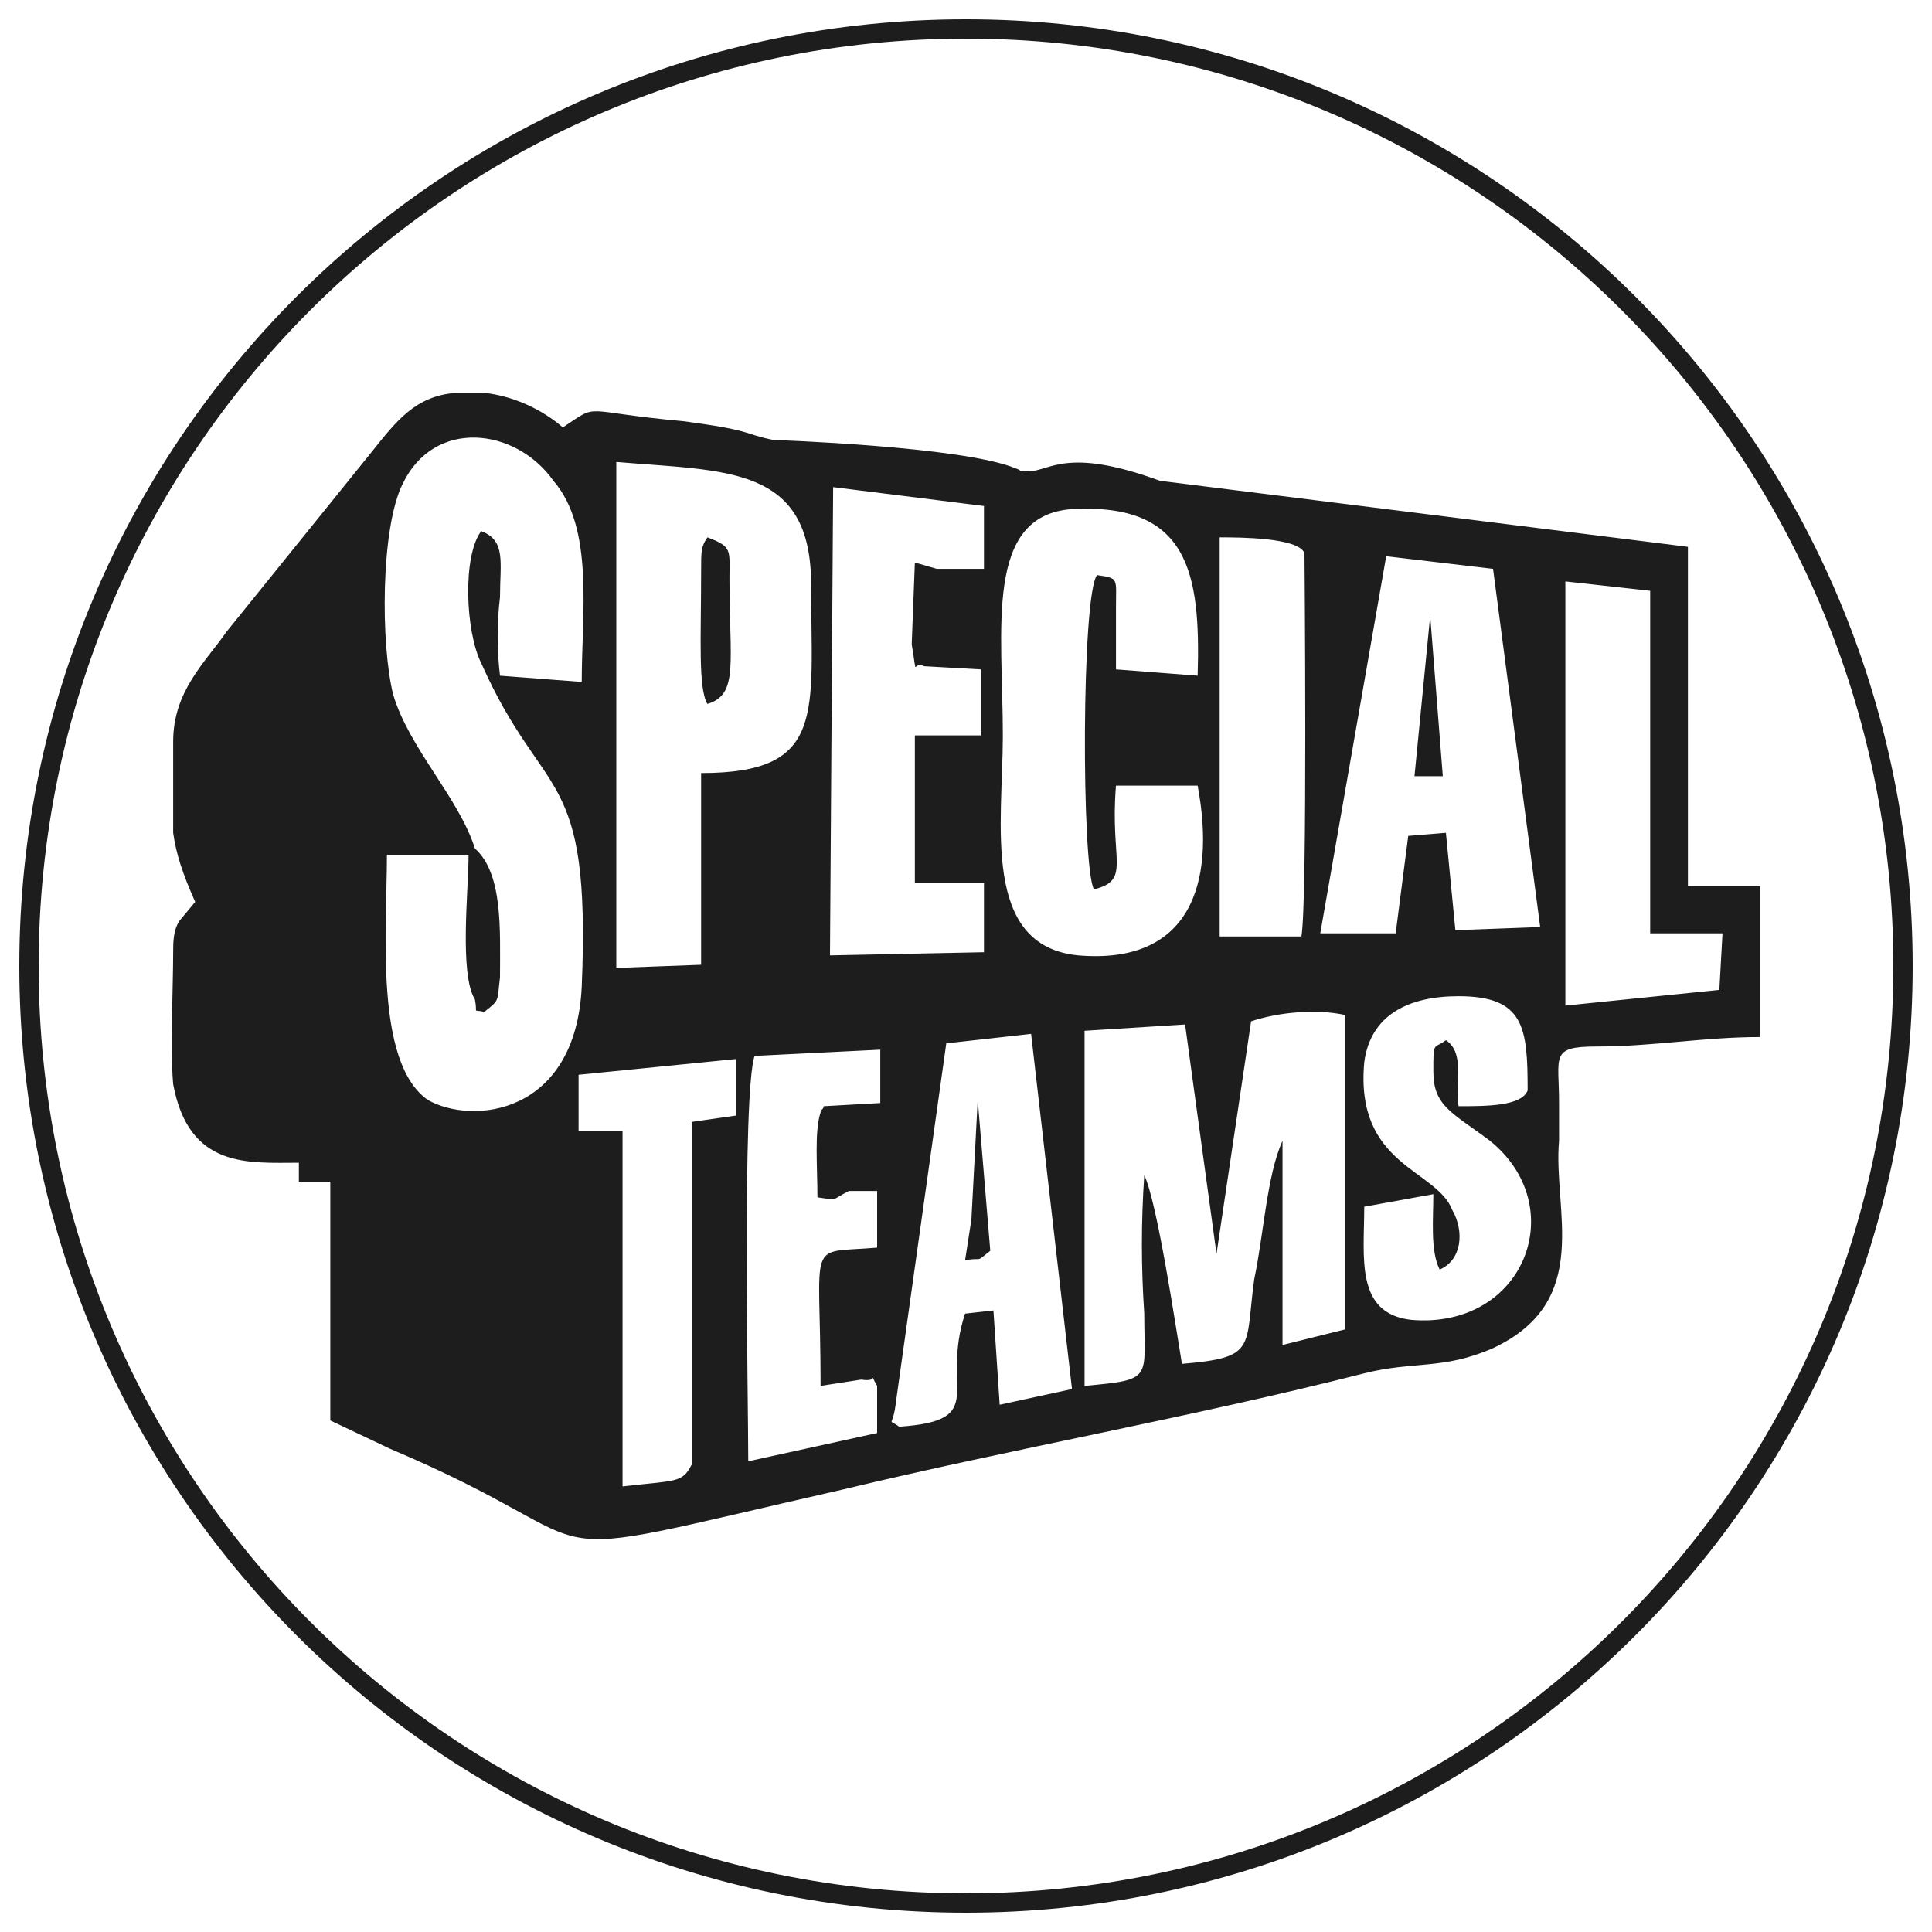 <?xml version="1.0" encoding="UTF-8"?>
<!DOCTYPE svg PUBLIC "-//W3C//DTD SVG 1.1//EN" "http://www.w3.org/Graphics/SVG/1.1/DTD/svg11.dtd">
<!-- Creator: CorelDRAW -->
<svg xmlns="http://www.w3.org/2000/svg" xml:space="preserve" width="300px" height="300px" version="1.1" style="shape-rendering:geometricPrecision; text-rendering:geometricPrecision; image-rendering:optimizeQuality; fill-rule:evenodd; clip-rule:evenodd"
viewBox="0 0 300 300"
 xmlns:xlink="http://www.w3.org/1999/xlink"
 xmlns:xodm="http://www.corel.com/coreldraw/odm/2003">
 <defs>
  <style type="text/css">
   <![CDATA[
    .fil0 {fill:#1D1D1E}
   ]]>
  </style>
 </defs>
 <g id="Layer_x0020_1">
  <path class="fil0" d="M70.81 61l4.39 0c4.4,0.49 8.79,2.44 12.2,5.37 5.86,-3.91 2.44,-2.44 18.55,-0.98 11.22,1.46 9.27,1.95 14.15,2.93 0,0 29.28,0.97 37.57,4.39 1.46,0.49 0,0.49 1.95,0.49 3.42,0 5.86,-3.91 20.5,1.46l81.98 10.25 0 52.7 11.22 0 0 23.42c-8.78,0 -16.59,1.47 -25.37,1.47 -7.32,0 -5.86,1.46 -5.86,8.78 0,2.44 0,3.9 0,5.86 -0.98,10.73 5.37,24.88 -10.25,32.2 -7.8,3.42 -12.2,1.95 -20,3.91 -26.84,6.83 -54.66,11.71 -81.01,18.05 -53.67,12.2 -32.2,9.76 -70.27,-6.34l-9.27 -4.39 0 -37.09 -4.88 0 0 -2.93c-7.8,0 -17.08,0.98 -19.52,-12.2 -0.48,-5.36 0,-15.12 0,-20.49 0,-1.47 0,-3.42 0.98,-4.88l2.44 -2.93c-1.95,-4.39 -2.93,-7.32 -3.42,-10.73l0 -14.16c0,-7.8 4.88,-12.2 8.3,-17.08l22.45 -27.81c3.9,-4.88 6.83,-8.78 13.17,-9.27zm2.93 70.75c4.39,3.91 3.9,12.69 3.9,20.01 -0.48,3.91 0,3.42 -2.44,5.37 -1.95,-0.49 -0.97,0.49 -1.46,-1.95 -2.44,-3.91 -0.98,-17.08 -0.98,-22.45l-12.68 0c0,11.71 -1.96,32.21 6.34,38.06 6.83,3.91 22.94,2.44 23.91,-17.56 1.46,-34.65 -5.86,-28.31 -15.61,-50.27 -2.44,-4.88 -2.93,-16.59 0,-20.49 3.9,1.46 2.92,4.88 2.92,10.25 -0.48,3.9 -0.48,8.29 0,12.2l12.69 0.97c0,-10.73 1.95,-23.91 -4.39,-31.23 -5.86,-8.29 -18.54,-9.76 -23.42,0.49 -3.42,6.83 -3.42,24.89 -1.47,32.69 2.44,8.3 10.25,16.11 12.69,23.91zm115.65 13.67l12.69 0c0.97,-5.37 0.48,-59.05 0.48,-59.53 -0.97,-2.45 -10.24,-2.45 -13.17,-2.45l0 61.98zm-81.98 28.79l6.83 -0.98 0 -8.78 -24.4 2.44 0 8.78 6.83 0 0 55.14c8.3,-0.97 9.28,-0.48 10.74,-3.41l0 -53.19zm28.79 48.31l0 -7.32c-1.46,-2.44 0.49,-0.49 -2.44,-0.98l-6.34 0.98c0,-23.42 -2.44,-20.5 8.78,-21.47l0 -8.79 -4.39 0c-2.93,1.47 -1.47,1.47 -4.88,0.98 0,-4.88 -0.49,-10.25 0.49,-13.18 0,-0.48 0.49,-0.48 0.49,-0.97l8.78 -0.49 0 -8.29 -19.52 0.97c-1.95,5.86 -0.98,53.19 -0.98,62.95l20.01 -4.39zm106.87 -66.37l23.91 -2.44 0.49 -8.78 -11.23 0 0 -53.19 -13.17 -1.46 0 65.87zm-19.52 40.99c-1.47,-2.92 -0.98,-7.8 -0.98,-11.71l-10.73 1.95c0,7.81 -1.47,16.6 7.32,17.57 17.56,1.47 24.88,-17.57 12.2,-27.81 -5.86,-4.4 -8.79,-5.37 -8.79,-10.74 0,-4.88 0,-3.41 1.95,-4.88 2.93,1.95 1.47,6.35 1.96,10.25 4.39,0 9.75,0 10.73,-2.44 0,-9.76 -0.49,-14.64 -10.73,-14.64 -7.81,0 -13.67,2.93 -14.64,10.25 -1.47,16.1 11.22,16.59 13.66,22.93 1.95,3.42 1.46,7.81 -1.95,9.27zm-72.71 -7.8l0.98 -18.55 1.95 23.43c-2.44,1.95 -0.98,0.97 -3.91,1.46l0.98 -6.34zm-11.71 28.3c-0.49,4.39 -1.47,2.44 0.49,3.9 14.15,-0.97 6.34,-5.85 10.24,-17.56l4.4 -0.49 0.97 14.64 11.23 -2.44 -6.35 -55.15 -13.17 1.47 -7.81 55.63zm4.39 -114.19c-1.95,-0.97 -0.98,2.44 -1.95,-3.41l0.49 -12.69 3.41 0.98 7.32 0 0 -9.76 -23.42 -2.93 -0.49 72.71 23.91 -0.49 0 -10.74 -10.73 0 0 -22.93 10.24 0 0 -10.25 -8.78 -0.49zm78.56 -7.81l1.96 24.89 -4.4 0 2.44 -24.89zm17.08 48.31l-7.32 -55.62 -16.59 -1.96 -10.24 58.56 11.71 0 1.95 -15.13 5.85 -0.48 1.47 15.12 13.17 -0.49zm-53.19 -21.96l-12.68 0c-0.98,11.72 2.44,14.64 -3.42,16.11 -1.95,-3.42 -1.95,-45.87 0.49,-48.8 3.41,0.49 2.93,0.49 2.93,4.88 0,2.93 0,6.83 0,9.76l12.68 0.98c0.49,-16.11 -1.46,-26.84 -19.51,-25.87 -13.67,0.98 -10.74,18.55 -10.74,35.14 0,13.66 -3.42,32.69 11.71,34.16 17.08,1.46 21.47,-10.74 18.54,-26.36zm-76.12 -12.68c-1.46,-2.44 -0.98,-10.25 -0.98,-20.5 0,-3.41 0,-3.9 0.98,-5.37 3.9,1.47 3.42,1.96 3.42,6.35 0,13.17 1.46,18.05 -3.42,19.52zm-14.15 40.99l13.17 -0.49 0 -29.77c19.52,0 17.08,-9.27 17.08,-29.27 0,-18.55 -13.17,-17.57 -30.25,-19.04l0 78.57zm87.83 61.48c11.72,-0.97 9.76,-2.44 11.23,-13.17 1.46,-6.83 1.95,-16.11 4.39,-21.47l0 31.71 9.76 -2.43 0 -48.8c-4.39,-0.98 -10.25,-0.49 -14.64,0.97l-5.37 36.11 -4.88 -35.62 -15.61 0.98 0 55.14c10.73,-0.98 9.27,-0.98 9.27,-11.22 -0.49,-7.32 -0.49,-14.16 0,-21.48 1.95,3.91 4.88,23.43 5.85,29.28zm-33.53 -208.78c81.19,0 147,65.81 147,147 0,81.19 -65.81,147 -147,147 -81.19,0 -147,-65.81 -147,-147 0,-81.19 65.81,-147 147,-147zm0 3c79.53,0 144,64.47 144,144 0,79.53 -64.47,144 -144,144 -79.53,0 -144,-64.47 -144,-144 0,-79.53 64.47,-144 144,-144z"/>
 </g>
</svg>
